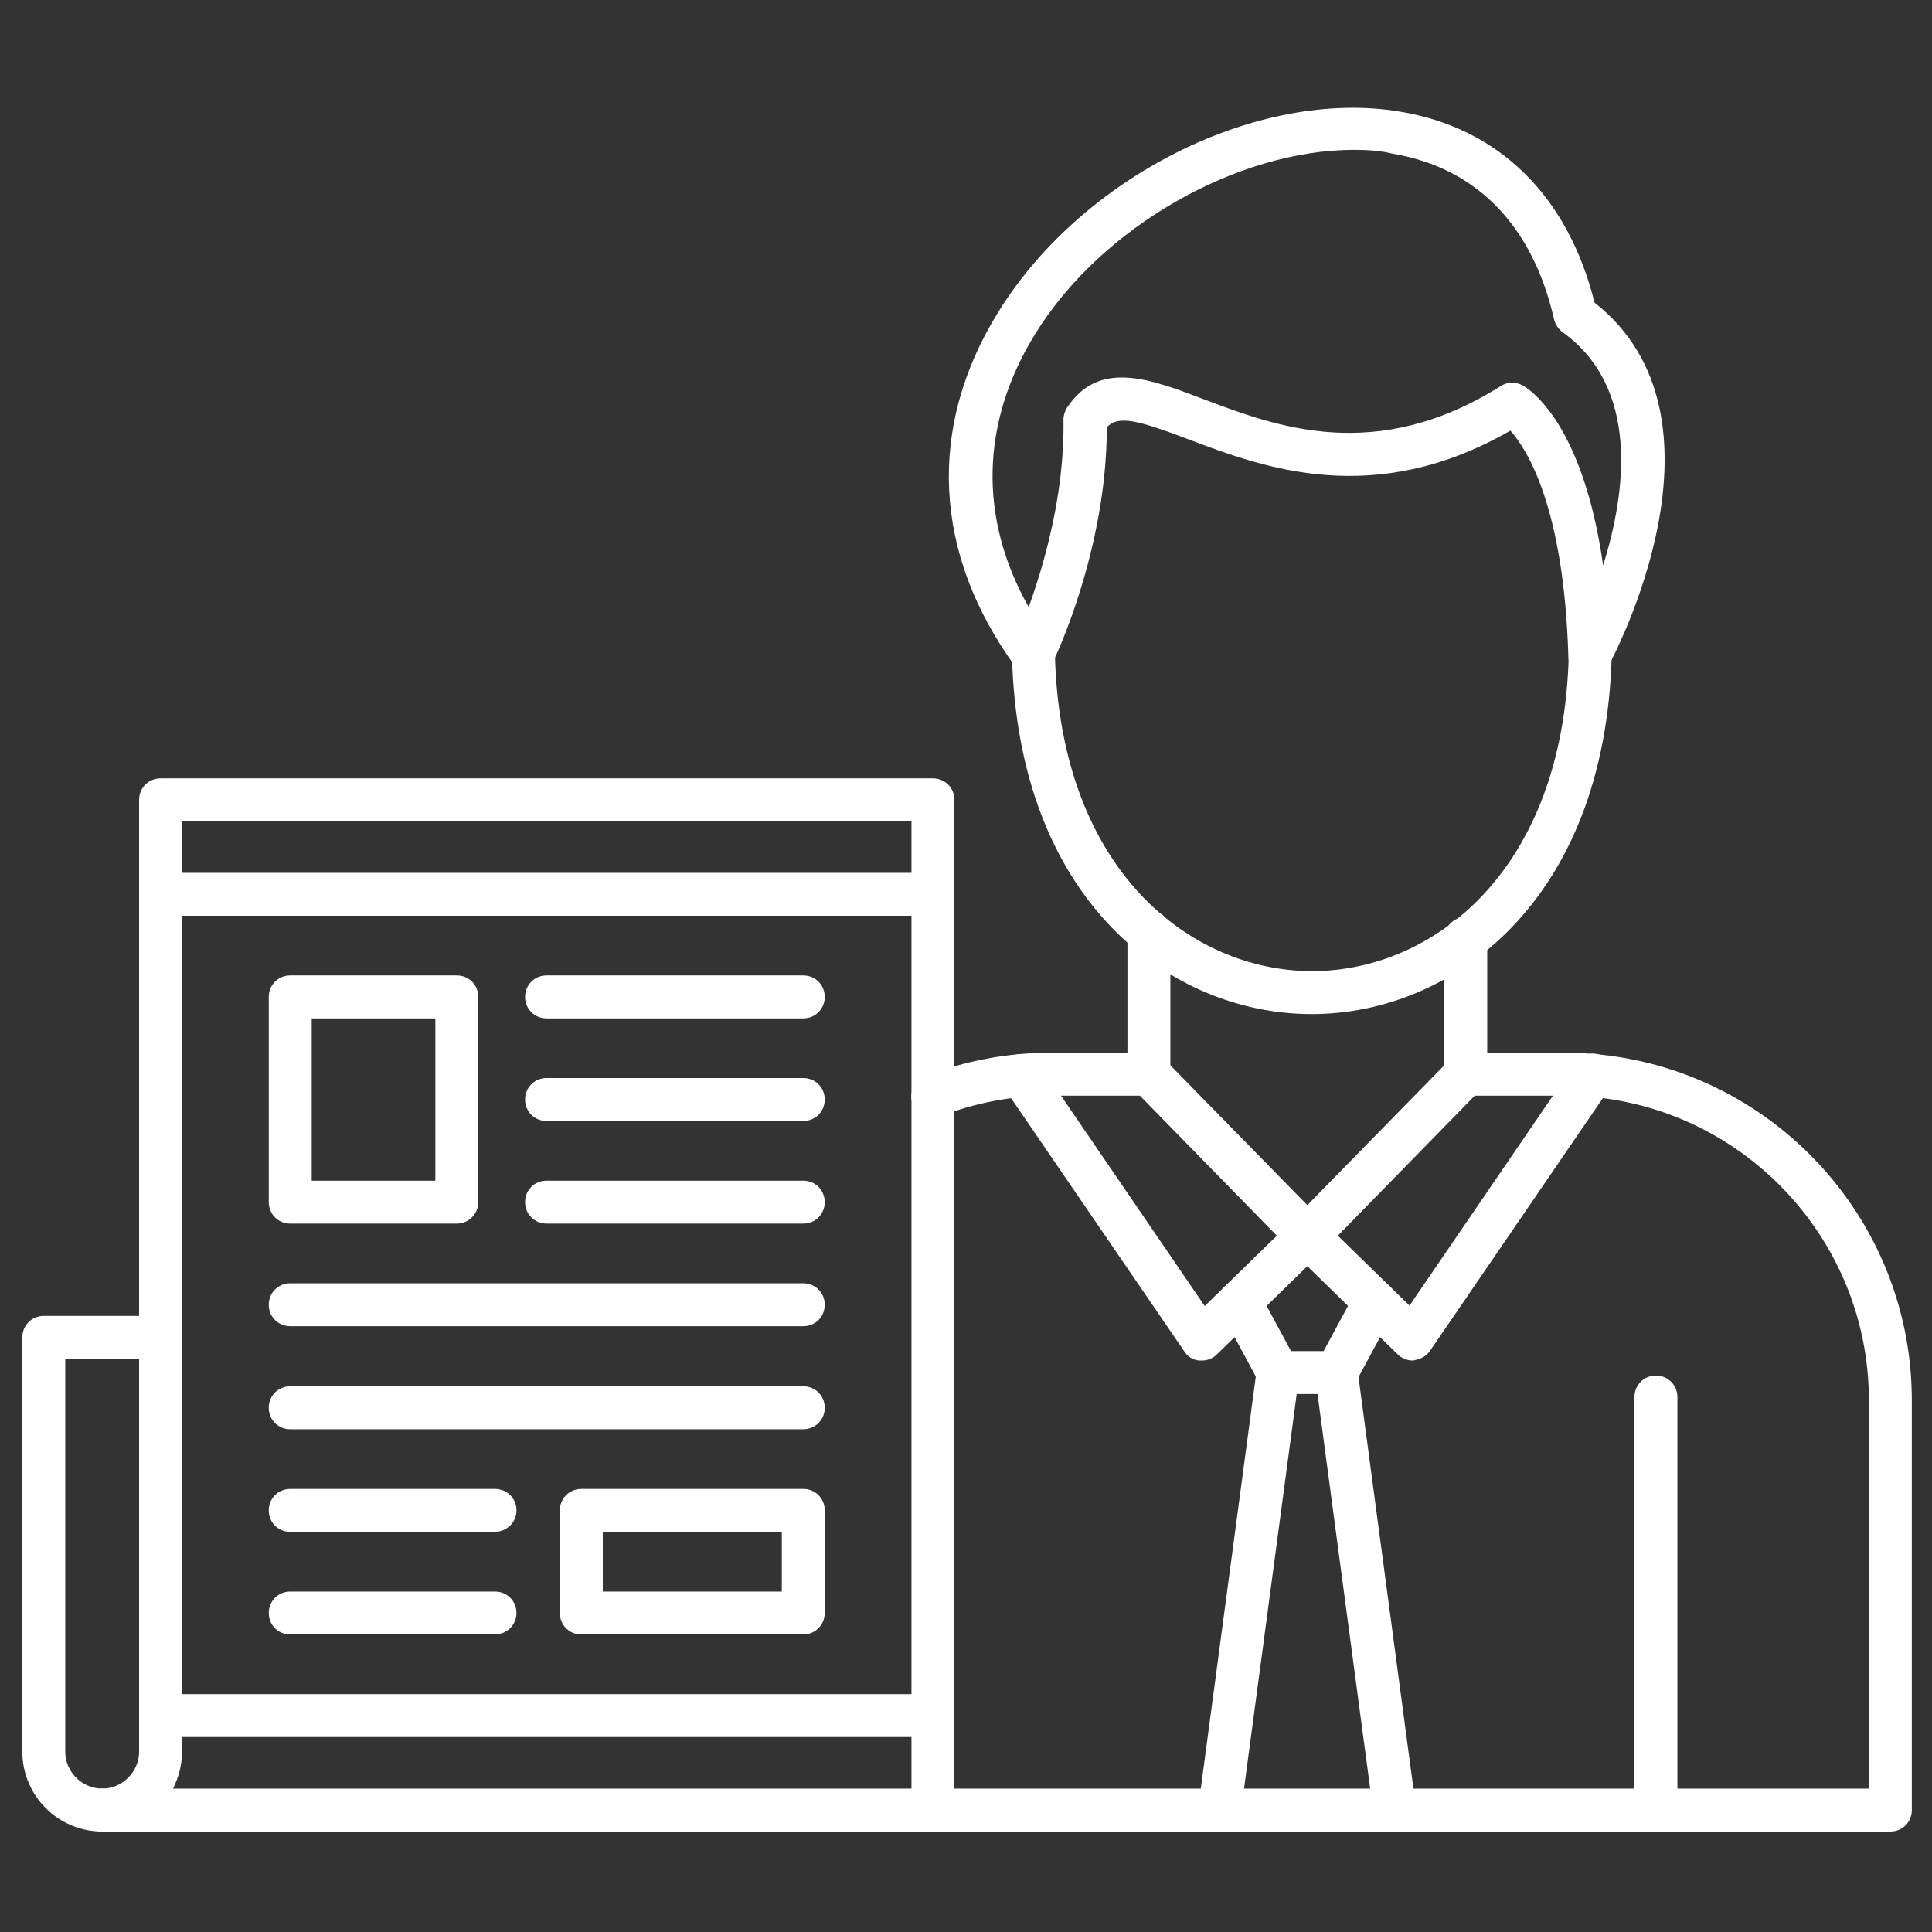<svg width="284" height="284" viewBox="0 0 284 284" fill="none" xmlns="http://www.w3.org/2000/svg">
<rect x="0" y="0" width="284" height="284" fill="#333333" stroke="none"/>
<path d="M277.878 269.232H137.141C135.374 269.232 133.985 267.843 133.985 266.076C133.985 264.309 135.374 262.92 137.141 262.92H274.723V205.868C274.723 181.192 254.654 161.059 229.914 161.059H216.787L194.446 183.905C193.878 184.536 193.057 184.852 192.174 184.852C191.29 184.852 190.533 184.536 189.902 183.905L167.56 161.059H154.433C148.879 161.059 143.452 162.069 138.277 164.088C136.636 164.72 134.806 163.899 134.174 162.321C133.543 160.681 134.364 158.85 135.942 158.219C141.811 155.947 148.059 154.748 154.433 154.748H168.886C169.706 154.748 170.526 155.064 171.158 155.695L192.174 177.153L213.19 155.695C213.758 155.064 214.578 154.748 215.462 154.748H229.914C258.125 154.748 281.034 177.657 281.034 205.868V266.076C281.034 267.843 279.646 269.232 277.878 269.232Z" fill="white"/>
<path d="M168.886 161.061C167.119 161.061 165.73 159.672 165.73 157.905V136.952C165.73 135.185 167.119 133.797 168.886 133.797C170.653 133.797 172.042 135.185 172.042 136.952V157.968C172.042 159.672 170.653 161.061 168.886 161.061Z" fill="white"/>
<path d="M215.461 161.059C213.694 161.059 212.306 159.67 212.306 157.903V137.96C212.306 136.193 213.694 134.805 215.461 134.805C217.228 134.805 218.617 136.193 218.617 137.96V157.903C218.617 159.67 217.228 161.059 215.461 161.059Z" fill="white"/>
<path d="M192.804 149.068C192.741 149.068 192.741 149.068 192.804 149.068C172.103 149.068 149.509 132.47 148.752 96.055C148.689 94.287 150.077 92.899 151.845 92.836H151.908C153.612 92.836 155 94.224 155.063 95.928C155.757 128.052 175.069 142.694 192.804 142.757H192.867C210.538 142.757 229.85 128.178 230.607 96.181C230.67 94.477 232.059 93.088 233.763 93.088H233.826C235.593 93.151 236.918 94.603 236.918 96.307C235.972 132.596 213.441 149.068 192.804 149.068Z" fill="white"/>
<path d="M233.7 99.588C233.448 99.588 233.195 99.588 232.943 99.525C231.555 99.21 230.545 97.948 230.545 96.559C229.914 74.723 224.549 66.139 222.025 63.3C201.955 74.849 185.673 68.727 174.818 64.625C167.181 61.722 164.404 61.028 162.7 62.795C162.7 80.844 155.064 96.811 154.685 97.506C154.18 98.516 153.234 99.147 152.098 99.273C150.962 99.399 149.889 98.894 149.258 98.011C137.14 81.349 136.257 62.795 146.733 45.881C159.103 25.875 185.042 12.937 205.805 16.408C220.321 18.806 230.482 28.778 234.395 44.492C255.915 61.406 237.171 96.559 236.351 98.074C235.909 98.957 234.836 99.588 233.7 99.588ZM199.052 22.025C181.949 22.025 161.943 33.259 152.161 49.099C144.146 62.1 143.83 76.174 151.214 89.238C153.423 83.116 156.515 72.64 156.326 61.722C156.326 61.091 156.515 60.459 156.831 59.955C161.501 52.823 169.011 55.663 176.963 58.692C187.629 62.731 202.271 68.285 220.636 56.736C221.583 56.105 222.845 56.105 223.855 56.673C224.865 57.241 232.691 62.227 235.657 83.116C239.002 72.388 241.084 57.051 229.724 48.847C229.093 48.405 228.651 47.711 228.462 47.017C225.307 33.132 217.039 24.675 204.732 22.593C202.965 22.151 201.009 22.025 199.052 22.025Z" fill="white"/>
<path d="M243.419 269.231C241.652 269.231 240.264 267.843 240.264 266.075V205.363C240.264 203.595 241.652 202.207 243.419 202.207C245.186 202.207 246.575 203.595 246.575 205.363V266.075C246.575 267.843 245.186 269.231 243.419 269.231Z" fill="white"/>
<path d="M176.649 200C176.522 200 176.459 200 176.333 200C175.386 199.937 174.566 199.432 174.061 198.611L147.554 159.861C146.545 158.41 146.923 156.453 148.375 155.506C149.826 154.497 151.783 154.875 152.729 156.327L177.09 191.985L189.902 179.489C191.164 178.29 193.121 178.29 194.383 179.552C195.582 180.814 195.582 182.77 194.32 184.033L178.794 199.179C178.289 199.684 177.469 200 176.649 200Z" fill="white"/>
<path d="M207.699 199.998C206.878 199.998 206.058 199.683 205.49 199.115L189.964 183.968C188.702 182.769 188.702 180.75 189.901 179.487C191.1 178.225 193.12 178.225 194.382 179.424L207.194 191.92L231.555 156.262C232.564 154.811 234.521 154.432 235.909 155.442C237.298 156.452 237.74 158.408 236.73 159.797L210.223 198.547C209.718 199.304 208.835 199.809 207.951 199.935C207.888 199.998 207.762 199.998 207.699 199.998Z" fill="white"/>
<path d="M196.465 204.921H187.882C186.746 204.921 185.673 204.29 185.105 203.28L179.488 192.867C178.668 191.352 179.236 189.396 180.75 188.575C182.265 187.755 184.222 188.323 185.042 189.837L189.775 198.61H194.572L199.305 189.837C200.126 188.323 202.019 187.755 203.597 188.575C205.111 189.396 205.679 191.289 204.859 192.867L199.242 203.28C198.674 204.29 197.601 204.921 196.465 204.921Z" fill="white"/>
<path d="M179.298 269.231C179.172 269.231 179.046 269.231 178.856 269.231C177.152 268.979 175.89 267.401 176.143 265.697L184.726 201.387C184.978 199.683 186.556 198.42 188.26 198.673C189.964 198.925 191.226 200.503 190.974 202.207L182.391 266.517C182.264 268.095 180.876 269.231 179.298 269.231Z" fill="white"/>
<path d="M205.048 269.231C203.47 269.231 202.145 268.095 201.893 266.517L193.31 202.207C193.057 200.503 194.319 198.862 196.023 198.673C197.727 198.42 199.368 199.683 199.558 201.387L208.141 265.697C208.393 267.401 207.131 269.042 205.427 269.231C205.301 269.231 205.174 269.231 205.048 269.231Z" fill="white"/>
<path d="M137.14 269.231H15.02C13.253 269.231 11.864 267.843 11.864 266.076C11.864 264.309 13.253 262.92 15.02 262.92C17.986 262.92 20.447 260.459 20.447 257.493V117.575C20.447 115.808 21.836 114.42 23.603 114.42H137.14C138.907 114.42 140.295 115.808 140.295 117.575V266.076C140.295 267.843 138.844 269.231 137.14 269.231ZM25.433 262.92H133.984V120.731H26.759V257.493C26.759 259.449 26.254 261.279 25.433 262.92Z" fill="white"/>
<path d="M15.021 269.232C8.584 269.232 3.282 263.994 3.282 257.493V196.591C3.282 194.824 4.671 193.436 6.438 193.436H23.604C25.371 193.436 26.76 194.824 26.76 196.591C26.76 198.358 25.371 199.747 23.604 199.747H9.593V257.493C9.593 260.46 12.055 262.921 15.021 262.921C16.788 262.921 18.176 264.309 18.176 266.076C18.176 267.844 16.788 269.232 15.021 269.232Z" fill="white"/>
<path d="M137.14 134.618H23.603C21.836 134.618 20.447 133.229 20.447 131.462C20.447 129.695 21.836 128.307 23.603 128.307H137.14C138.907 128.307 140.295 129.695 140.295 131.462C140.295 133.229 138.844 134.618 137.14 134.618Z" fill="white"/>
<path d="M137.14 255.346H23.603C21.836 255.346 20.447 253.958 20.447 252.191C20.447 250.424 21.836 249.035 23.603 249.035H137.14C138.907 249.035 140.295 250.424 140.295 252.191C140.295 253.958 138.844 255.346 137.14 255.346Z" fill="white"/>
<path d="M118.081 149.7H80.34C78.573 149.7 77.185 148.311 77.185 146.544C77.185 144.777 78.573 143.389 80.34 143.389H118.081C119.848 143.389 121.236 144.777 121.236 146.544C121.236 148.311 119.848 149.7 118.081 149.7Z" fill="white"/>
<path d="M118.081 164.782H80.34C78.573 164.782 77.185 163.393 77.185 161.626C77.185 159.859 78.573 158.471 80.34 158.471H118.081C119.848 158.471 121.236 159.859 121.236 161.626C121.236 163.393 119.848 164.782 118.081 164.782Z" fill="white"/>
<path d="M118.081 179.866H80.34C78.573 179.866 77.185 178.477 77.185 176.71C77.185 174.943 78.573 173.555 80.34 173.555H118.081C119.848 173.555 121.236 174.943 121.236 176.71C121.236 178.477 119.848 179.866 118.081 179.866Z" fill="white"/>
<path d="M118.081 194.952H42.663C40.896 194.952 39.508 193.563 39.508 191.796C39.508 190.029 40.896 188.641 42.663 188.641H118.081C119.848 188.641 121.237 190.029 121.237 191.796C121.237 193.563 119.848 194.952 118.081 194.952Z" fill="white"/>
<path d="M118.081 210.096H42.663C40.896 210.096 39.508 208.708 39.508 206.941C39.508 205.174 40.896 203.785 42.663 203.785H118.081C119.848 203.785 121.237 205.174 121.237 206.941C121.237 208.708 119.848 210.096 118.081 210.096Z" fill="white"/>
<path d="M72.704 225.182H42.663C40.896 225.182 39.508 223.794 39.508 222.027C39.508 220.26 40.896 218.871 42.663 218.871H72.767C74.534 218.871 75.923 220.26 75.923 222.027C75.923 223.794 74.471 225.182 72.704 225.182Z" fill="white"/>
<path d="M72.704 240.264H42.663C40.896 240.264 39.508 238.876 39.508 237.109C39.508 235.342 40.896 233.953 42.663 233.953H72.767C74.534 233.953 75.923 235.342 75.923 237.109C75.923 238.876 74.471 240.264 72.704 240.264Z" fill="white"/>
<path d="M67.15 179.867H42.663C40.896 179.867 39.508 178.478 39.508 176.711V146.544C39.508 144.777 40.896 143.389 42.663 143.389H67.15C68.918 143.389 70.306 144.777 70.306 146.544V176.711C70.306 178.478 68.855 179.867 67.15 179.867ZM45.819 173.556H63.995V149.7H45.819V173.556Z" fill="white"/>
<path d="M118.081 240.266H85.452C83.685 240.266 82.297 238.877 82.297 237.11V222.027C82.297 220.26 83.685 218.871 85.452 218.871H118.081C119.848 218.871 121.236 220.26 121.236 222.027V237.11C121.236 238.814 119.848 240.266 118.081 240.266ZM88.608 233.955H114.925V225.182H88.608V233.955Z" fill="white"/>
</svg>
